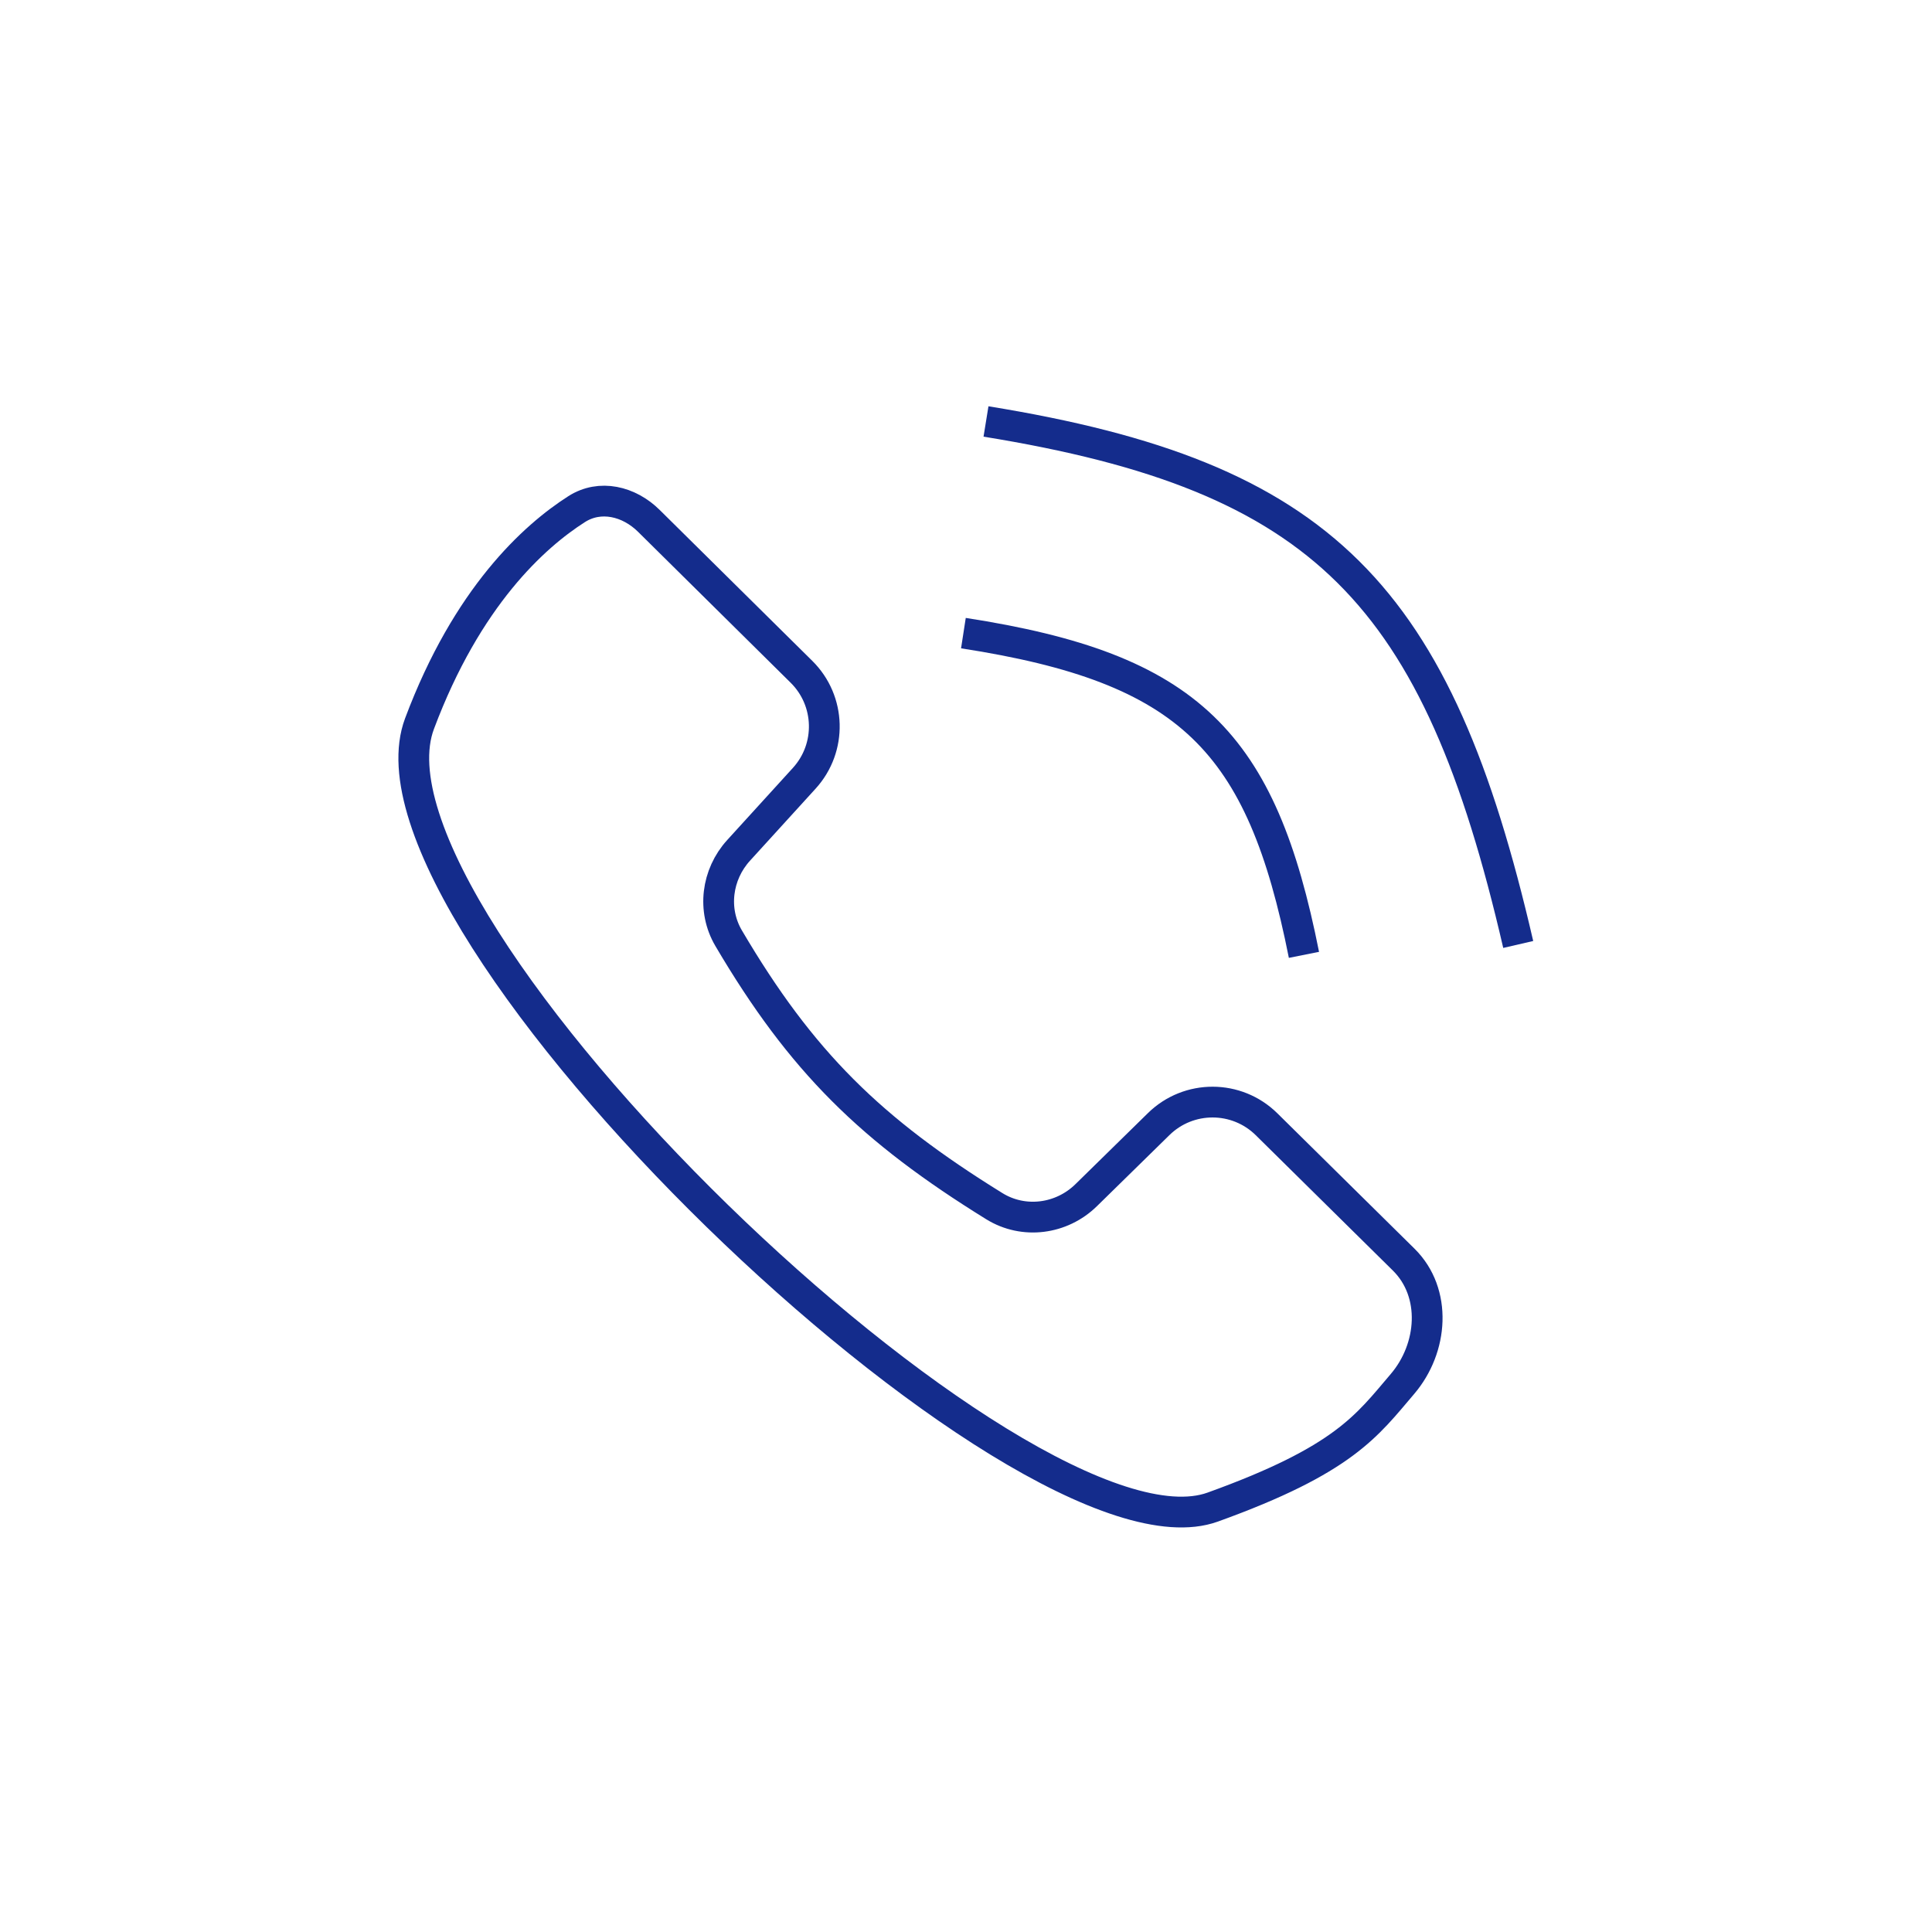 <?xml version="1.0" encoding="UTF-8"?> <svg xmlns="http://www.w3.org/2000/svg" width="1256" height="1256" viewBox="0 0 1256 1256" fill="none"> <path d="M626.317 411.596C773.62 434.34 820.148 482.058 847.701 620.758M788.401 979.762C873.85 948.968 888.611 926.831 911.754 899.715C931.641 876.415 934.348 840.403 912.547 818.883L823.405 730.89C803.98 711.717 772.769 711.662 753.278 730.769L706.111 777.006C690.098 792.704 665.484 795.937 646.415 784.139C566.312 734.583 521.04 690.389 473.678 609.904C462.916 591.615 465.885 568.515 480.173 552.825L522.853 505.954C540.906 486.129 540.107 455.593 521.042 436.739L421.792 338.583C408.937 325.87 390.116 321.26 374.877 330.987C347.328 348.571 303.69 387.814 272.717 470.478C224.153 600.089 665.298 1024.13 788.401 979.762Z" stroke="#142C8C" stroke-width="20"></path> <path d="M641 274C860.408 309.55 934.333 385.993 987 614" stroke="#142C8C" stroke-width="20"></path> </svg> 
